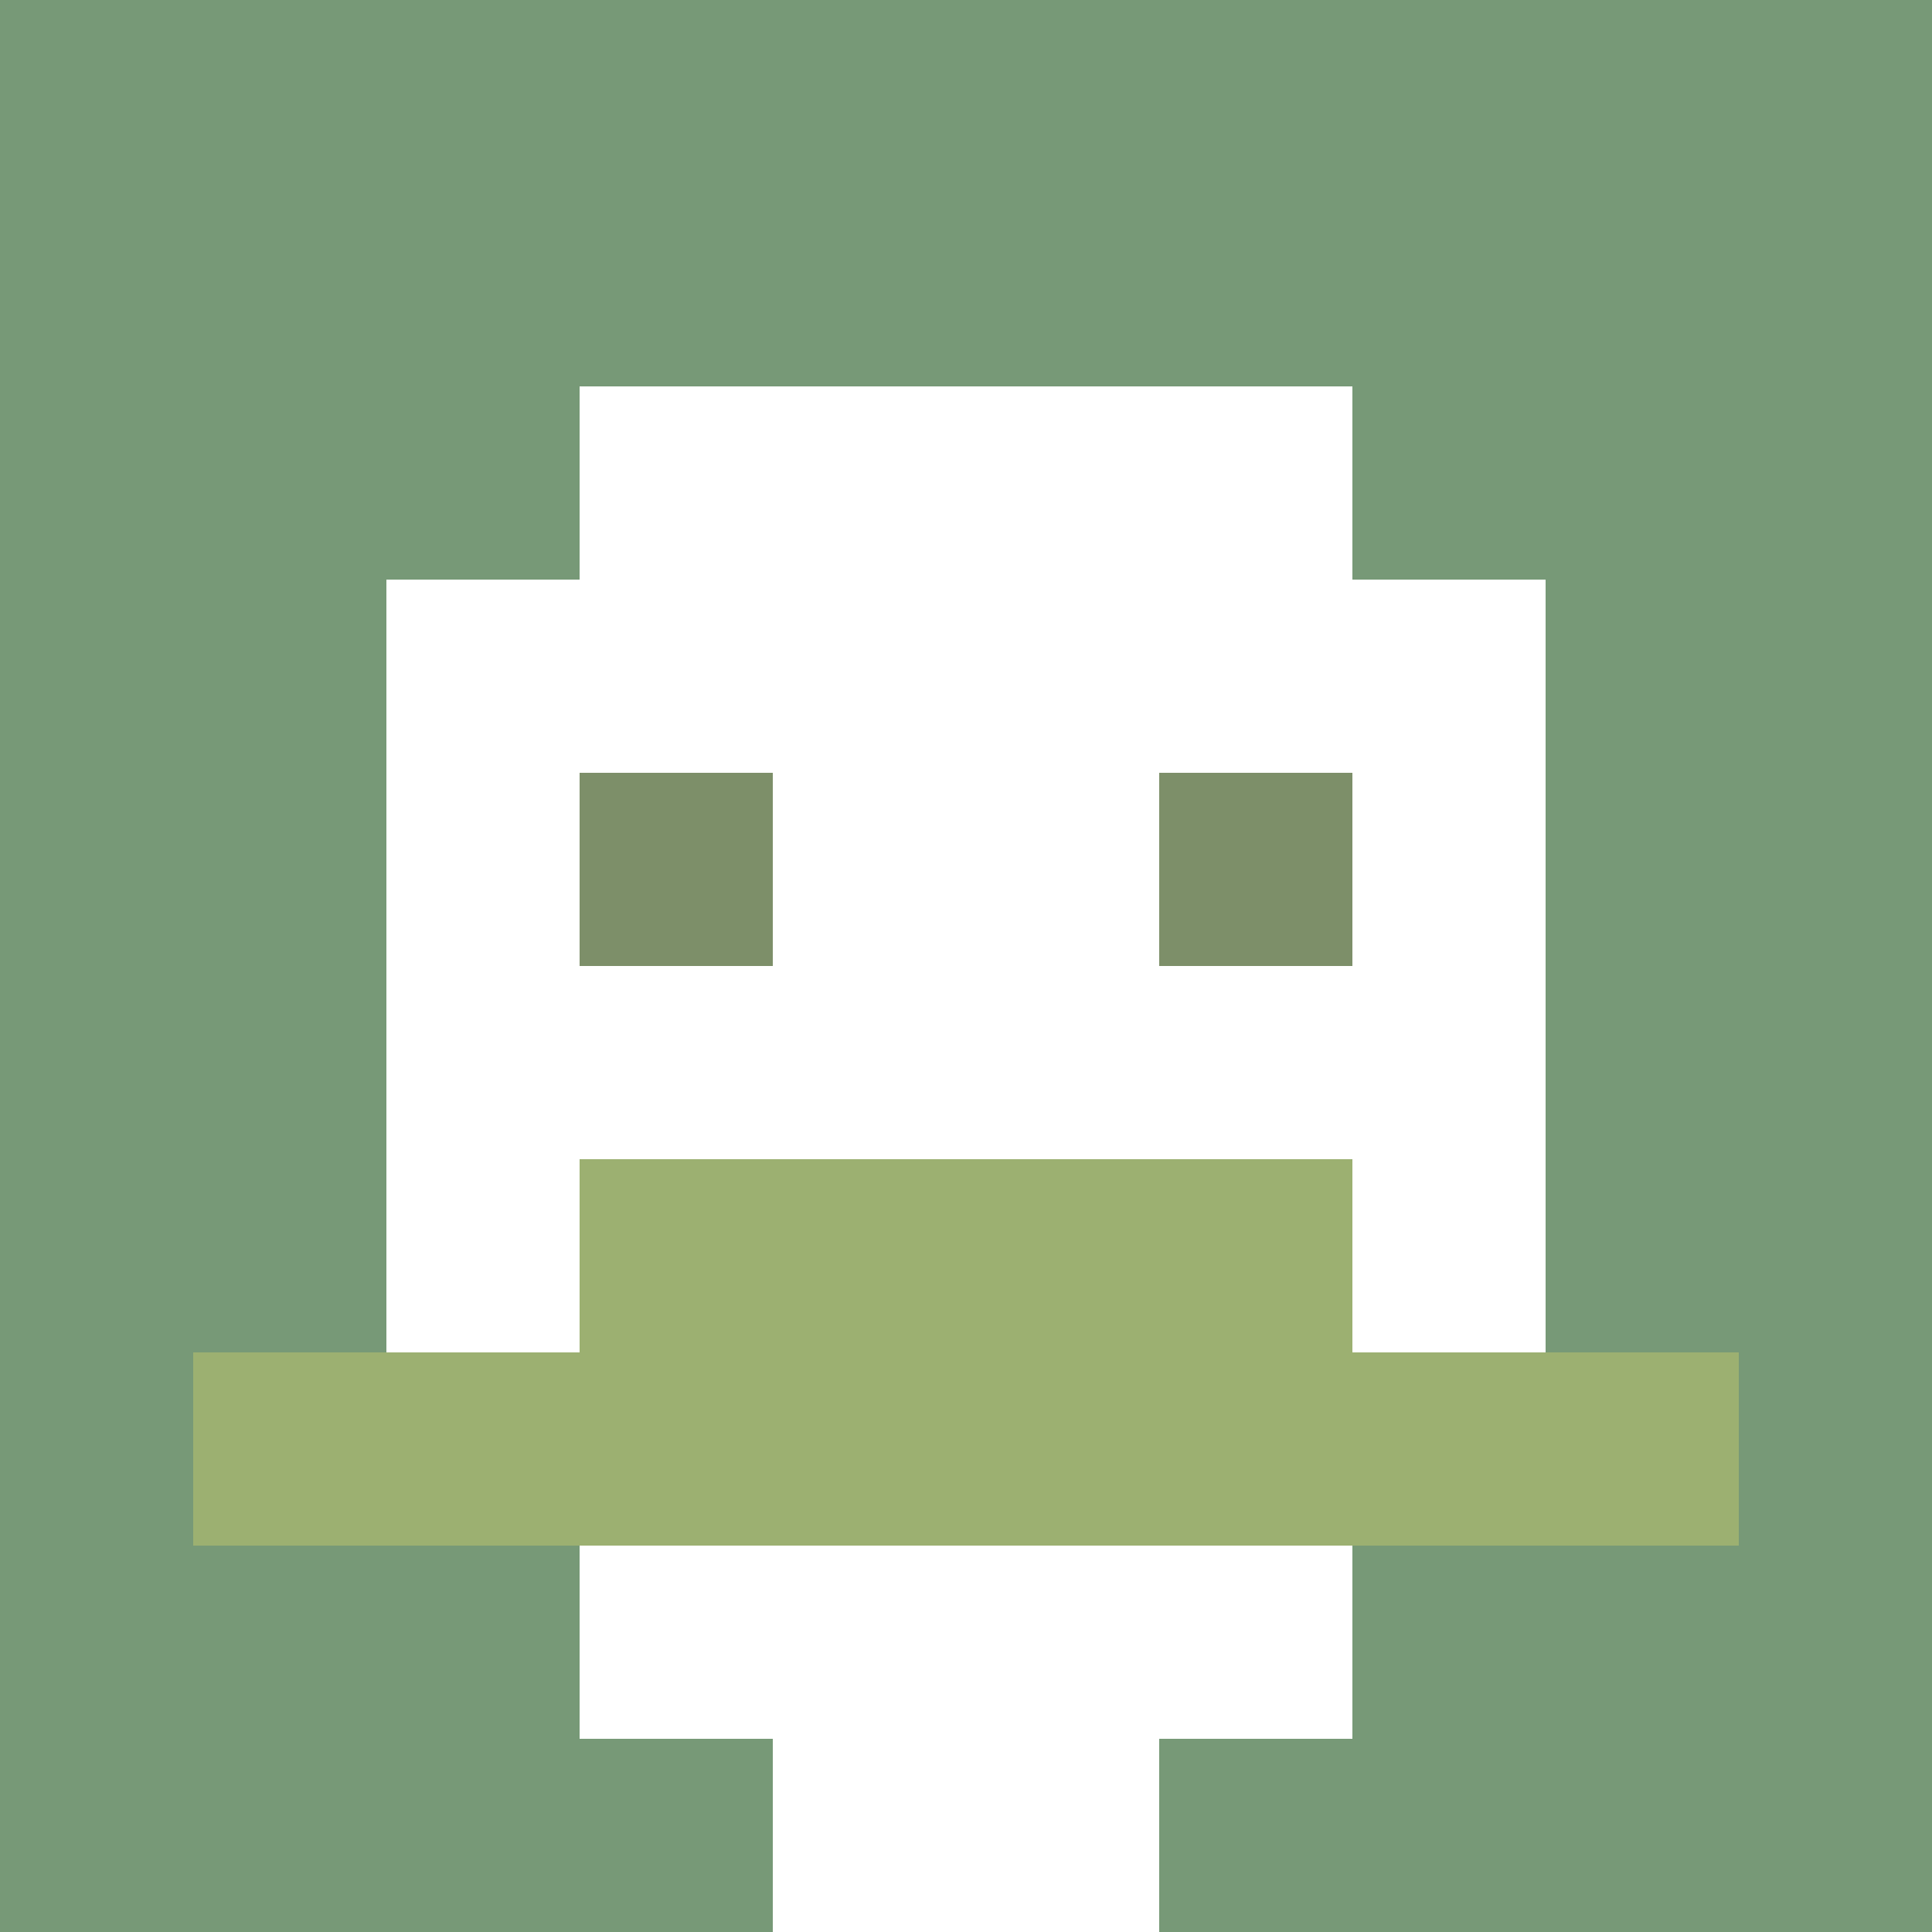 <svg xmlns="http://www.w3.org/2000/svg" version="1.1" width="600" height="600" viewBox="0 0 123 123">
<title>'goose-pfp-classic' by Dmitri Cherniak</title>
<desc>The Goose Is Loose (Green Edition)</desc>
<rect width="100%" height="100%" fill="#060404"></rect>
<g>
  <g id="0-0">
    <rect x="0" y="0" height="123" width="123" fill="#779977"></rect>
    <g>
      <rect id="0-0-3-2-4-7" x="36.9" y="24.6" width="49.2" height="86.1" fill="#FFFFFF"></rect>
      <rect id="0-0-2-3-6-5" x="24.6" y="36.9" width="73.8" height="61.5" fill="#FFFFFF"></rect>
      <rect id="0-0-4-8-2-2" x="49.2" y="98.4" width="24.6" height="24.6" fill="#FFFFFF"></rect>
      <rect id="0-0-1-7-8-1" x="12.3" y="86.1" width="98.4" height="12.3" fill="#9CB071"></rect>
      <rect id="0-0-3-6-4-2" x="36.9" y="73.8" width="49.2" height="24.6" fill="#9CB071"></rect>
      <rect id="0-0-3-4-1-1" x="36.9" y="49.2" width="12.3" height="12.3" fill="#7D8F69"></rect>
      <rect id="0-0-6-4-1-1" x="73.8" y="49.2" width="12.3" height="12.3" fill="#7D8F69"></rect>
    </g>
  </g>
</g>
</svg>